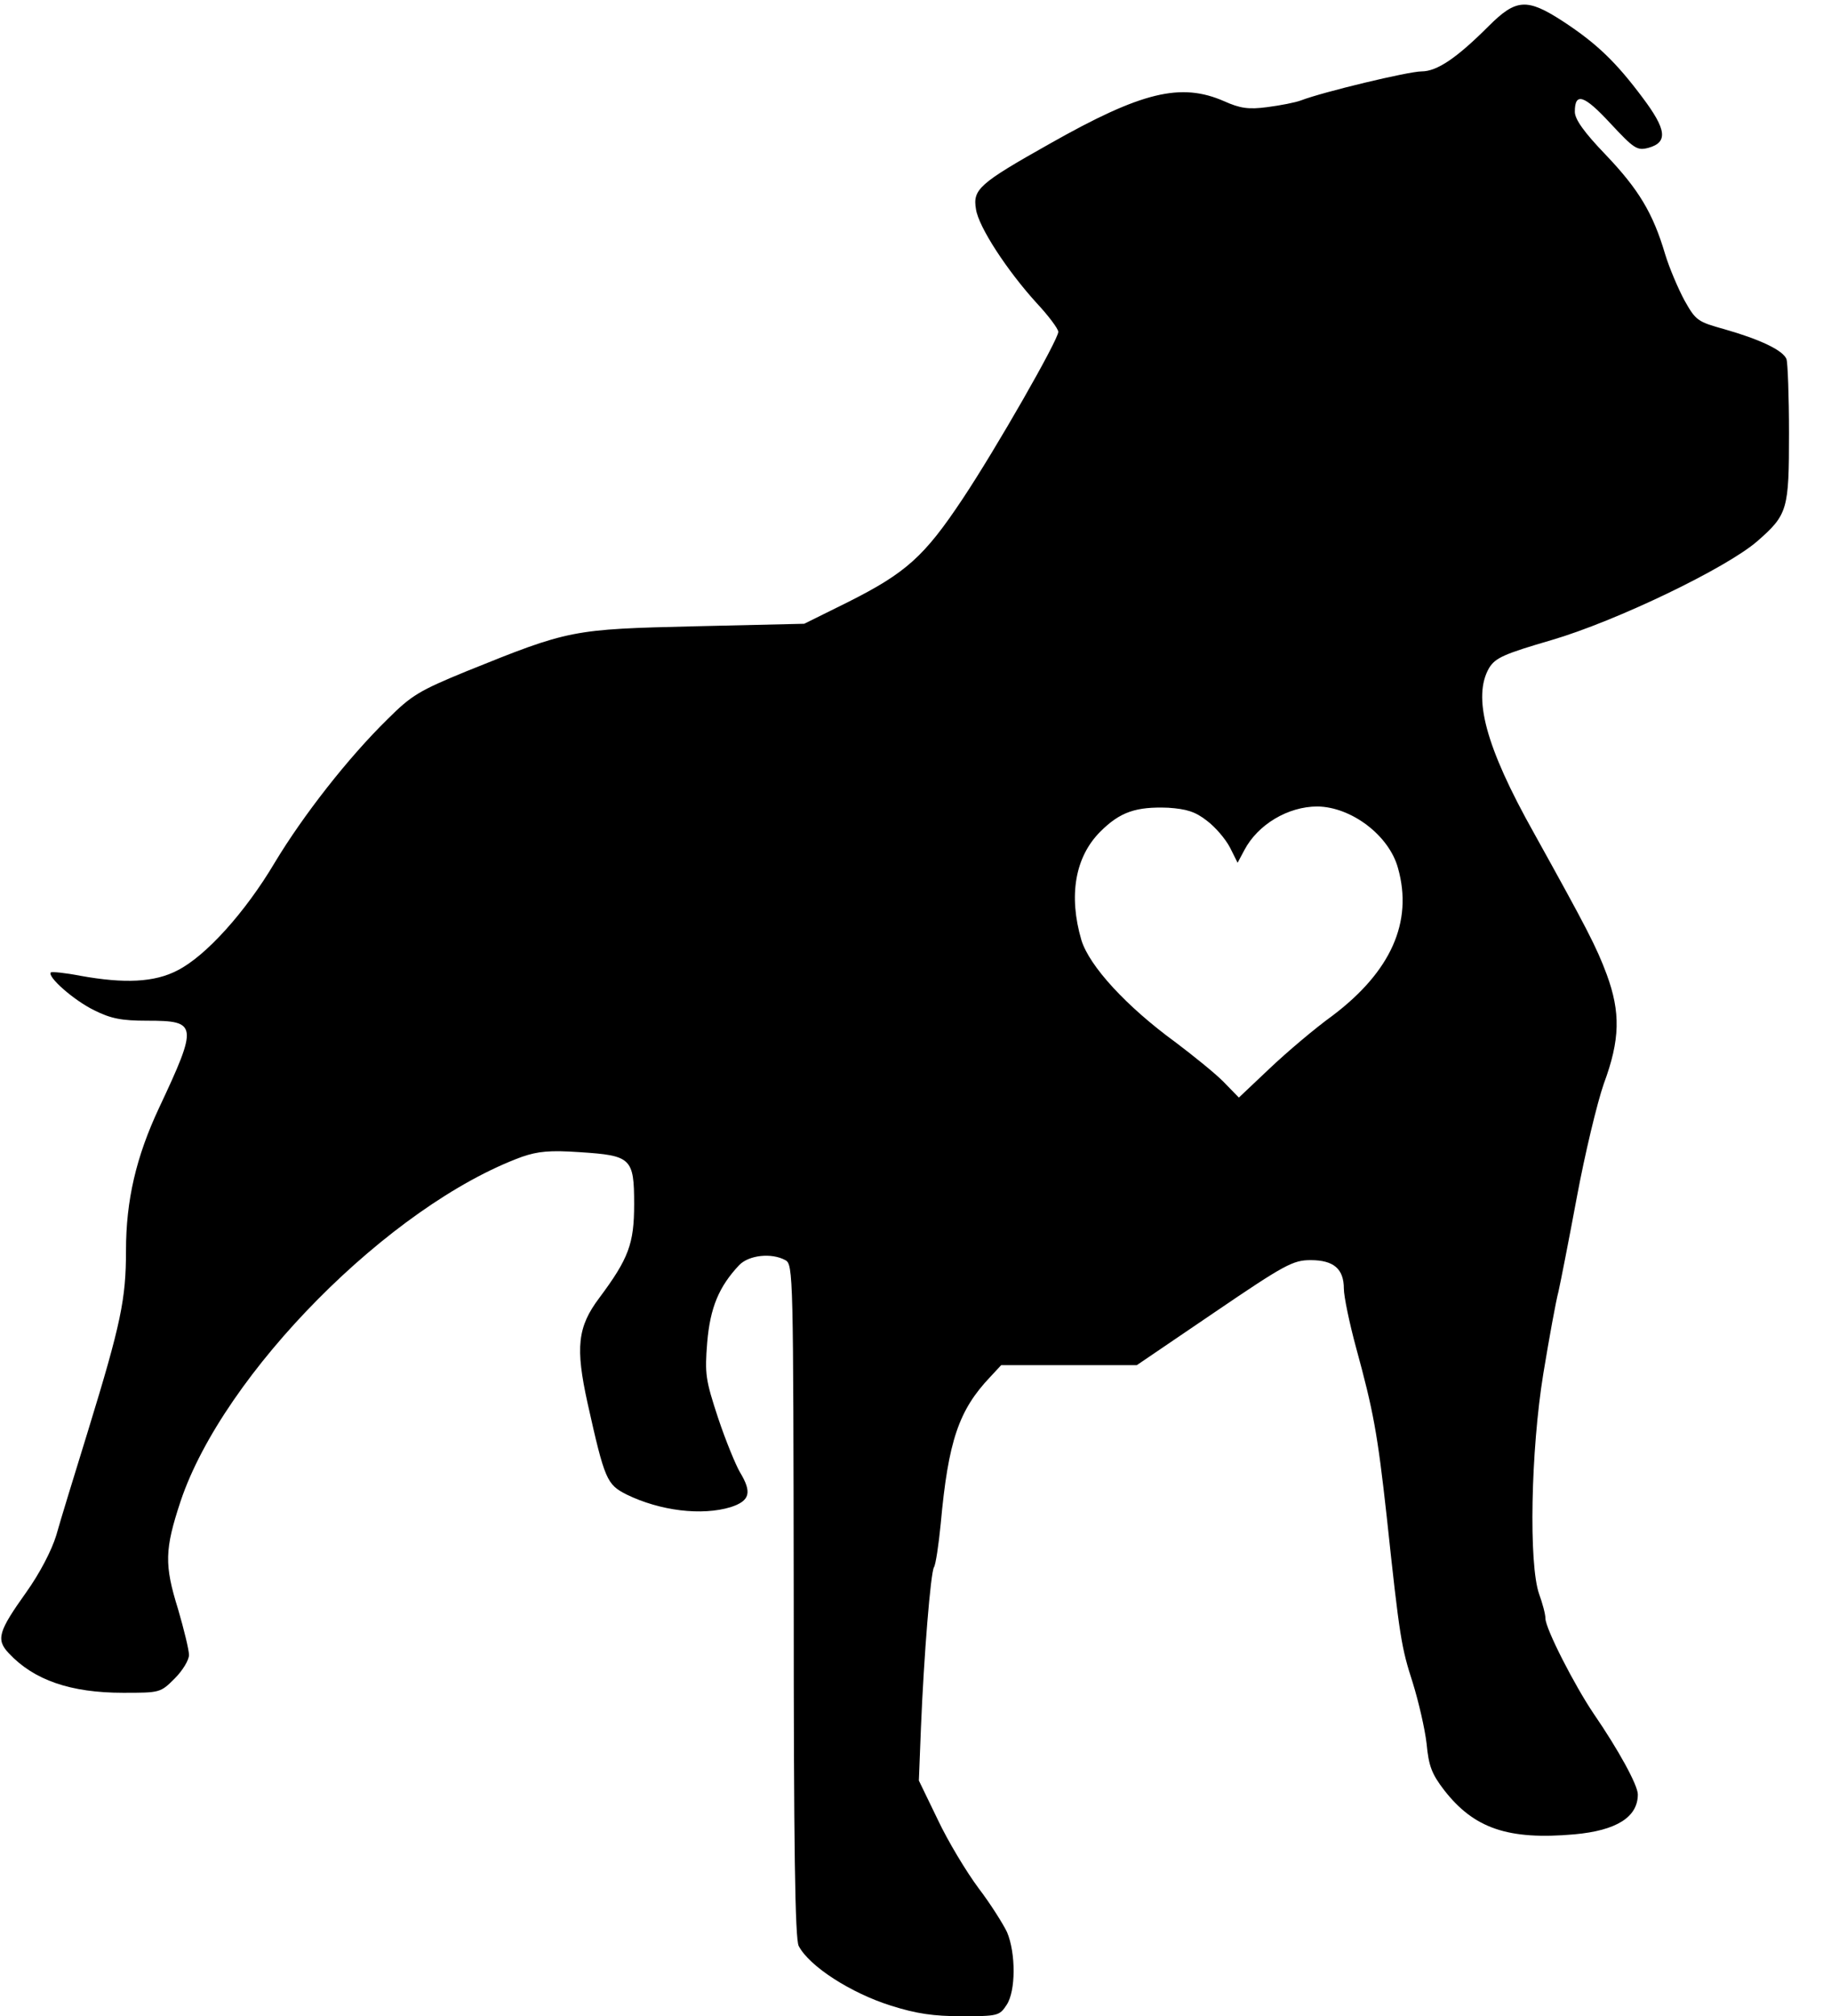<svg version="1.0" xmlns="http://www.w3.org/2000/svg" width="436pt" height="480pt"
  viewBox="0 0 436 480" preserveAspectRatio="xMidYMid meet">
  <g transform="translate(0,480) scale(0.1,-0.1)">
    <path d="M3545 4738 c-76 -76 -123 -108 -160 -108 -31 0 -235 -49 -287 -69
-13 -5 -49 -12 -80 -16 -45 -6 -65 -3 -103 14 -103 45 -196 23 -415 -101 -169
-95 -184 -109 -176 -156 6 -42 74 -146 144 -223 29 -31 52 -62 52 -69 0 -19
-148 -278 -228 -398 -91 -137 -135 -176 -272 -245 l-105 -52 -260 -6 c-293 -7
-299 -8 -544 -107 -112 -46 -131 -57 -188 -114 -94 -92 -201 -229 -269 -342
-70 -118 -164 -222 -231 -256 -55 -29 -127 -32 -232 -13 -36 7 -67 10 -70 8
-9 -10 54 -66 103 -90 40 -20 65 -25 127 -25 119 0 121 -9 28 -207 -55 -117
-79 -221 -79 -340 0 -116 -12 -174 -90 -428 -32 -104 -67 -217 -76 -250 -11
-36 -39 -90 -71 -135 -67 -94 -73 -113 -42 -146 60 -64 147 -94 272 -94 88 0
89 0 123 34 19 19 34 44 34 56 0 12 -12 61 -26 109 -33 106 -32 142 6 257 102
304 499 705 813 820 38 13 66 16 138 11 122 -8 129 -14 129 -124 0 -94 -13
-129 -83 -223 -52 -69 -57 -118 -28 -250 41 -184 46 -194 93 -218 80 -39 179
-51 248 -30 46 15 51 35 22 83 -10 17 -34 75 -52 129 -30 91 -32 105 -26 180
7 83 28 133 76 184 23 24 77 30 110 12 19 -10 19 -35 20 -811 0 -580 3 -807
12 -822 25 -48 124 -112 220 -142 60 -19 101 -25 168 -25 86 0 90 1 107 27 22
33 22 123 1 173 -9 19 -39 67 -68 105 -29 39 -73 112 -97 163 l-45 93 5 127
c7 171 23 368 31 381 4 6 11 52 16 103 18 198 43 271 118 350 l26 28 161 0
162 0 184 125 c169 115 188 125 230 125 55 0 79 -21 79 -68 0 -18 13 -81 29
-140 41 -150 51 -203 73 -402 31 -291 35 -312 62 -396 14 -45 29 -110 33 -145
5 -53 12 -72 42 -111 71 -91 152 -119 310 -105 100 9 151 41 151 95 0 22 -46
106 -105 192 -46 68 -115 203 -115 227 0 10 -7 36 -15 58 -25 71 -20 341 10
525 14 85 30 173 36 195 5 22 25 124 44 226 19 102 48 223 64 269 39 105 40
170 7 260 -25 67 -47 109 -174 338 -115 205 -146 323 -106 392 15 24 35 33
148 66 154 45 418 172 491 236 72 63 75 75 75 257 0 88 -3 167 -6 176 -8 21
-63 47 -147 71 -65 18 -69 21 -96 69 -15 28 -36 77 -46 110 -29 98 -63 154
-141 236 -52 54 -74 85 -74 103 0 47 22 40 84 -27 57 -61 64 -66 91 -59 47 13
44 43 -14 120 -62 83 -108 128 -189 181 -86 56 -112 54 -177 -11z m-671 -1892
c20 -15 44 -43 55 -64 l18 -36 16 30 c32 61 104 104 174 104 81 -1 171 -69
192 -147 36 -128 -17 -246 -156 -351 -43 -31 -110 -88 -150 -126 l-73 -69 -37
38 c-21 21 -72 62 -113 93 -118 86 -206 182 -225 244 -31 106 -15 198 45 258
47 47 85 60 162 57 43 -3 64 -9 92 -31z" />
  </g>
</svg>